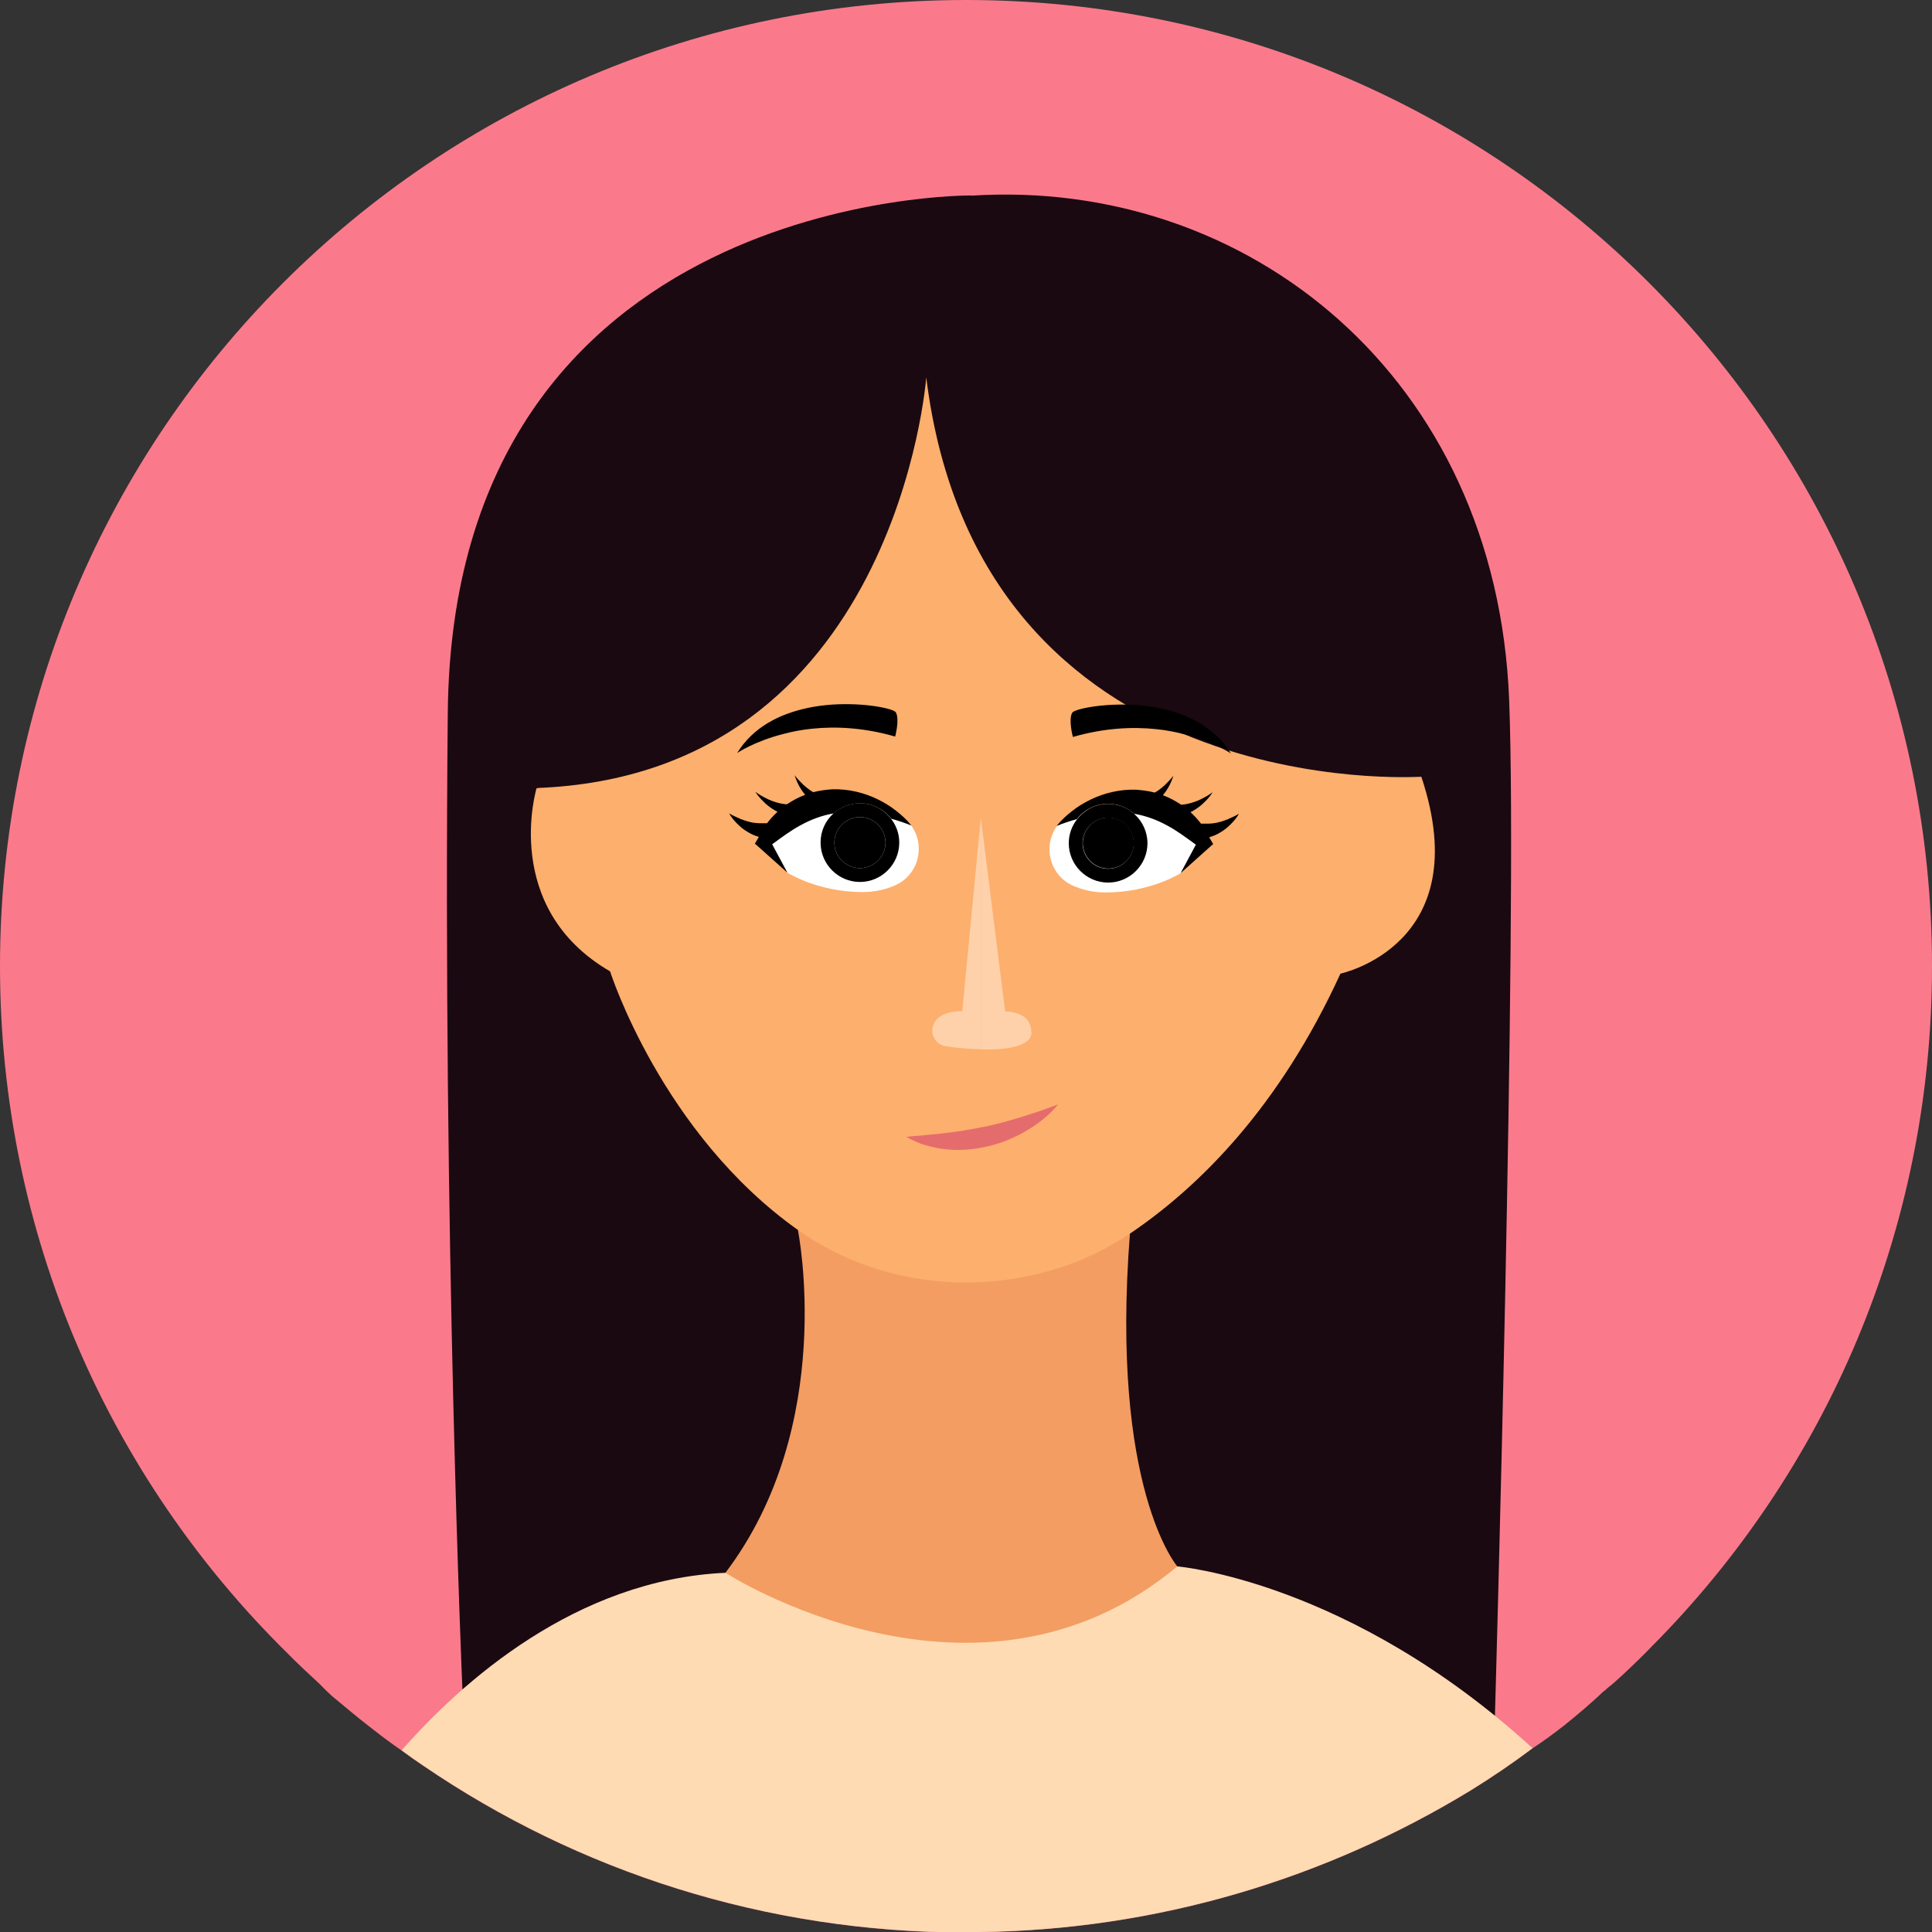 <?xml version="1.0" encoding="UTF-8"?><svg xmlns="http://www.w3.org/2000/svg" viewBox="0 0 93.8 93.81"><rect x="0" y="0" width="93.8" height="93.81" fill="#333333" stroke="none"/><defs><style>.cls-1{fill:#1a0911;}.cls-2{fill:#fa7a8c;}.cls-3{fill:#fff;}.cls-4{isolation:isolate;}.cls-5{fill:#f39d62;}.cls-6{fill:#fdaf6d;}.cls-7{fill:#fedbb3;}.cls-8{fill:#fed1aa;mix-blend-mode:multiply;}.cls-9{fill:#e56c6c;}</style></defs><g class="cls-4"><g id="Layer_2"><g id="Layer_1-2"><g><path class="cls-2" d="M93.8,46.91c0,12.87-5.19,24.56-13.6,33.02-.45,.47-.92,.92-1.39,1.36-.26,.23-.5,.47-.76,.66-.06,.06-.13,.13-.21,.18-.61,.58-1.25,1.12-1.91,1.65-.5,.39-1,.76-1.52,1.1-.97,.73-1.97,1.41-2.99,2.04-7,4.27-15.18,6.79-23.93,6.89-.21,.02-.39,.02-.58,.02-9.77,0-18.85-2.98-26.36-8.1-.36-.24-.71-.49-1.05-.74-.49-.34-.95-.68-1.42-1.05-.68-.52-1.34-1.08-1.99-1.62l-.06-.06c-.18-.16-.32-.31-.5-.49-.53-.49-1.07-.99-1.57-1.5C5.32,71.77,0,59.95,0,46.91,0,21,21,0,46.91,0s46.89,21,46.89,46.91Z"/><path class="cls-1" d="M47.15,9.49s-25.16-.24-25.41,25.09,.71,47.43,.71,47.43l50.13,1.29s1.11-38.59,.69-49.33c-.62-15.7-12.73-25.34-26.13-24.47Z"/><path class="cls-7" d="M74.41,84.87c-.97,.73-1.97,1.41-2.99,2.04-7,4.27-15.18,6.79-23.93,6.89-.21,.02-.39,.02-.58,.02-9.77,0-18.85-2.98-26.36-8.1-.36-.24-.71-.49-1.05-.74,2.93-3.33,8.46-8.29,15.72-8.62,10.99-.49,21.94-.31,21.94-.31,0,0,8.34,.68,17.25,8.83Z"/><path class="cls-5" d="M38.74,59.73s1.92,9.46-3.52,16.63c0,0,12.17,7.85,21.94-.31,0,0-3.27-3.77-2.3-16.17l-16.11-.15Z"/><path class="cls-6" d="M68.98,37.71s-5.2,.37-5.78-7.31l-.6-12.13h-15.05l-15.29,.31-.2,11.72s.93,5.55-6.01,7.97c0,0-1.75,5.8,3.57,8.89,0,0,2.5,7.87,9.14,12.57,2.6,1.84,5.72,2.66,8.81,2.52,2.57-.12,5.11-.88,7.31-2.37,3.35-2.27,7.23-6.12,10.2-12.61,0,0,6.65-1.39,3.93-9.55Z"/><path class="cls-1" d="M44.97,18.32s-1.43,19.3-18.94,19.94c0,0-5.34-25.68,21.51-24.69,0,0,21.7-3.88,21.43,24.14,0,0-21.43,1.44-24-19.39Z"/><g><path d="M56.38,34.4c-.41-.09-.81-.14-1.21-.17-1.62-.11-3.01,.2-3.11,.37-.2,.33,.03,1.18,.03,1.18,1.53-.44,2.89-.5,4.04-.38,.5,.05,.96,.14,1.37,.25,1.43,.36,2.26,.93,2.26,.93-.78-1.27-2.08-1.9-3.39-2.18Z"/><g><path class="cls-3" d="M57.33,42.39s-1.47,.94-3.64,.94c-.64,0-1.18-.14-1.62-.34-1.09-.5-1.45-1.87-.78-2.85,0,0,.01-.02,.02-.03,.67-.95,3.63-1.29,4.51-.99s2.7,1.58,2.7,1.58l-1.19,1.7Z"/><path d="M59.63,39.77c-.18,.07-.36,.13-.54,.17-.18,.04-.35,.05-.52,.05-.09,0-.17,0-.26,0-.15-.2-.32-.38-.51-.56,.07-.03,.14-.07,.2-.11,.18-.11,.35-.24,.49-.39,.15-.14,.28-.3,.39-.47-.16,.12-.33,.22-.51,.31-.17,.09-.35,.16-.53,.21-.17,.05-.33,.08-.49,.09-.02-.01-.03-.02-.05-.03-.26-.17-.54-.32-.84-.43,.1-.12,.19-.25,.27-.39,.1-.18,.18-.37,.24-.56-.12,.16-.26,.3-.4,.44-.14,.13-.29,.25-.45,.35-.02,.01-.04,.02-.06,.03-.31-.08-.62-.12-.93-.14-.77-.02-1.51,.16-2.16,.47-.33,.16-.63,.34-.91,.56-.28,.22-.54,.45-.76,.73,.33-.13,.65-.24,.98-.33,.35-.45,.9-.75,1.51-.75,.49,0,.94,.19,1.28,.49,.57,.1,1.09,.29,1.6,.57,.47,.25,.91,.58,1.39,.93l-.74,1.38,1.42-1.27,.16-.14-.16-.27h0s-.02-.04-.03-.06c.2-.06,.39-.14,.56-.25,.19-.11,.35-.25,.5-.4,.15-.15,.28-.31,.38-.49-.17,.1-.36,.19-.53,.26Z"/><path d="M55.08,39.52c-.34-.31-.79-.49-1.28-.49-.62,0-1.16,.3-1.51,.75-.25,.32-.4,.72-.4,1.16,0,1.05,.86,1.91,1.91,1.91s1.91-.86,1.91-1.91c0-.56-.25-1.07-.63-1.41Zm-1.28,2.66c-.68,0-1.24-.56-1.24-1.24s.56-1.24,1.24-1.24,1.24,.56,1.24,1.24-.56,1.24-1.24,1.24Z"/><path d="M53.81,39.69c-.68,0-1.24,.56-1.24,1.24s.56,1.24,1.24,1.24,1.24-.56,1.24-1.24-.56-1.24-1.24-1.24Z"/></g></g><g><path d="M39.17,34.38c.41-.09,.81-.14,1.21-.17,1.62-.11,3.01,.2,3.11,.37,.2,.33-.03,1.18-.03,1.18-1.53-.44-2.89-.5-4.04-.38-.5,.05-.96,.14-1.37,.25-1.43,.36-2.26,.93-2.26,.93,.78-1.27,2.08-1.9,3.39-2.18Z"/><g><path class="cls-3" d="M38.23,42.37s1.47,.94,3.64,.94c.64,0,1.18-.14,1.62-.34,1.09-.5,1.45-1.87,.78-2.85,0,0-.01-.02-.02-.03-.67-.95-3.63-1.29-4.51-.99s-2.7,1.58-2.7,1.58l1.19,1.7Z"/><path d="M35.92,39.75c.18,.07,.36,.13,.54,.17,.18,.04,.35,.05,.52,.05,.09,0,.17,0,.26,0,.15-.2,.32-.38,.51-.56-.07-.03-.14-.07-.2-.11-.18-.11-.35-.24-.49-.39-.15-.14-.28-.3-.39-.47,.16,.12,.33,.22,.51,.31,.17,.09,.35,.16,.53,.21,.17,.05,.33,.08,.49,.09,.02-.01,.03-.02,.05-.03,.26-.17,.54-.32,.84-.43-.1-.12-.19-.25-.27-.39-.1-.18-.18-.37-.24-.56,.12,.16,.26,.3,.4,.44,.14,.13,.29,.25,.45,.35,.02,.01,.04,.02,.06,.03,.31-.08,.62-.12,.93-.14,.77-.02,1.51,.16,2.16,.47,.33,.16,.63,.34,.91,.56,.28,.22,.54,.45,.76,.73-.33-.13-.65-.24-.98-.33-.35-.45-.9-.75-1.51-.75-.49,0-.94,.19-1.28,.49-.57,.1-1.09,.29-1.6,.57-.47,.25-.91,.58-1.39,.93l.74,1.38-1.42-1.27-.16-.14,.16-.27h0s.02-.04,.03-.06c-.2-.06-.39-.14-.56-.25-.19-.11-.35-.25-.5-.4-.15-.15-.28-.31-.38-.49,.17,.1,.36,.19,.53,.26Z"/><path d="M39.84,40.91c0,1.05,.86,1.91,1.91,1.91s1.91-.86,1.91-1.91c0-.44-.15-.84-.4-1.16-.35-.45-.9-.75-1.51-.75-.49,0-.94,.19-1.28,.49-.39,.35-.63,.85-.63,1.41Zm.67,0c0-.68,.56-1.24,1.24-1.24s1.24,.56,1.24,1.24c0,.68-.56,1.24-1.24,1.24s-1.24-.56-1.24-1.24Z"/><path d="M41.75,39.67c.68,0,1.24,.56,1.24,1.24,0,.68-.56,1.24-1.24,1.24s-1.24-.56-1.24-1.24c0-.68,.56-1.24,1.24-1.24Z"/></g></g><path class="cls-9" d="M47.7,54.72c-.6,.12-1.21,.23-1.82,.29-.31,.05-.62,.06-.93,.1-.31,.04-.63,.04-.95,.09,.15,.08,.29,.15,.45,.22,.15,.07,.3,.13,.46,.17,.31,.09,.63,.17,.95,.2,.64,.08,1.29,.04,1.94-.1,.65-.13,1.28-.37,1.89-.71,.6-.34,1.19-.76,1.68-1.36-.63,.24-1.23,.44-1.84,.63-.6,.18-1.21,.35-1.81,.47Z"/><g><path class="cls-8" d="M46.72,49.09c-1.88,0-1.67,1.53-.87,1.69,.31,.06,1.02,.15,1.77,.16v-11.25l-.9,9.4Z"/><path class="cls-8" d="M50.07,50.11c0-1.05-1.27-1-1.27-1l-1.18-9.41v11.25c1.18,.03,2.46-.12,2.46-.83Z"/></g></g></g></g></g></svg>